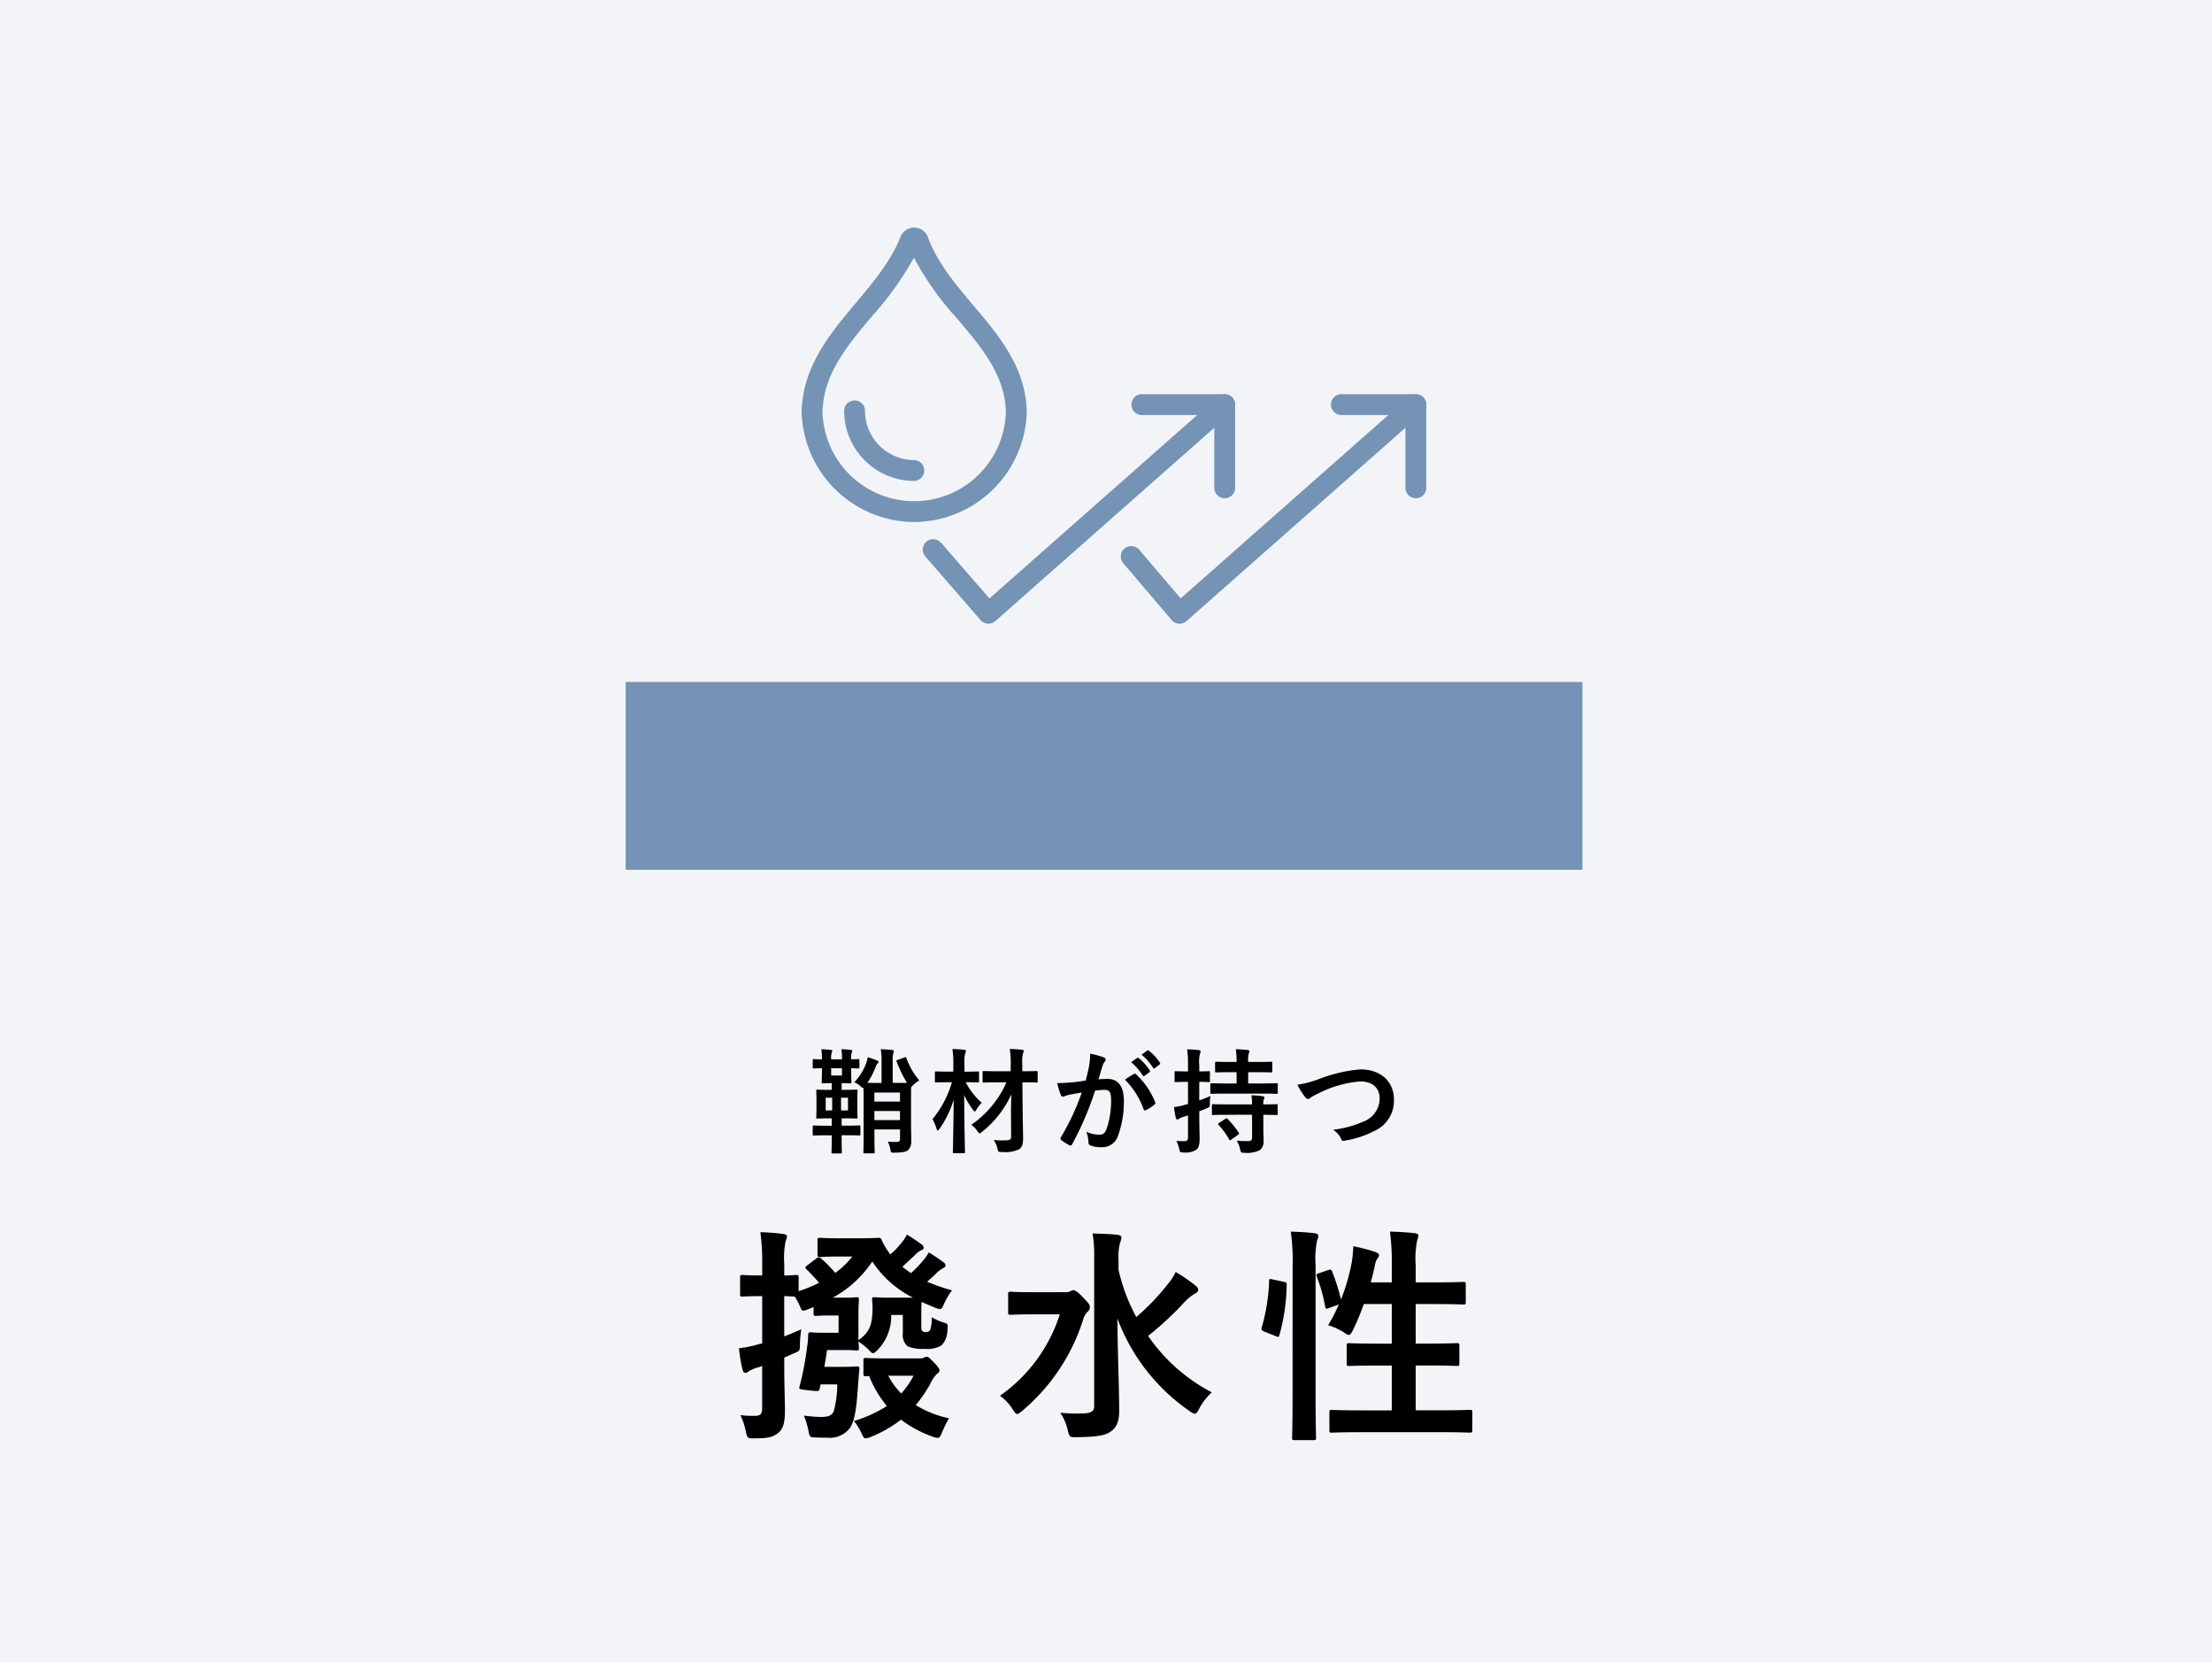 <svg xmlns="http://www.w3.org/2000/svg" width="350" height="263" viewBox="0 0 350 263">
  <g id="グループ_11200" data-name="グループ 11200" transform="translate(-948 -1373)">
    <g id="グループ_11255" data-name="グループ 11255">
      <rect id="長方形_7085" data-name="長方形 7085" width="350" height="263" transform="translate(948 1373)" fill="#f2f4f8"/>
      <path id="パス_7852" data-name="パス 7852" d="M-32.922-13.356c-.234.09-.288.108-.2.306A20.466,20.466,0,0,0-31.5-9.72c-.324.018-.828.018-1.638.018h-.612v-3.384a5.432,5.432,0,0,1,.072-1.26,1,1,0,0,0,.108-.378c0-.09-.09-.162-.27-.18-.612-.072-1.152-.108-1.8-.126a11.15,11.15,0,0,1,.126,2V-9.7h-.558c-.828,0-1.35,0-1.674-.018A12.648,12.648,0,0,0-36.5-12.1a1.861,1.861,0,0,1,.306-.612c.144-.144.2-.2.2-.324,0-.108-.126-.162-.306-.234a12.744,12.744,0,0,0-1.4-.5,4.013,4.013,0,0,1-.216.864,8.557,8.557,0,0,1-1.926,3.114,2.678,2.678,0,0,1,.972.594c.27.252.36.342.5.252,0,.4.018.972.018,1.8v6.03c0,1.548-.036,2.25-.036,2.358,0,.18.018.2.2.2h1.368c.2,0,.216-.018.216-.2,0-.09-.036-.81-.036-2.3V-2.34h4.05V-.918c0,.432-.126.558-.612.558-.378,0-.666,0-1.332-.054A3.856,3.856,0,0,1-34.128.774c.108.576.108.576.648.558,1.4-.018,1.872-.144,2.2-.432a1.955,1.955,0,0,0,.468-1.476c0-.54-.036-1.3-.036-2.808v-3.6c0-.954,0-1.638.018-2.052A2.754,2.754,0,0,0-30.6-9.27a4.363,4.363,0,0,1,1.062-.81,11.743,11.743,0,0,1-2.052-3.546c-.054-.18-.09-.18-.288-.108Zm-3.726,9.54v-1.44h4.05v1.44Zm4.05-4.356V-6.75h-4.05V-8.172Zm-10.89-5.256a3.453,3.453,0,0,1,.072-1.026.983.983,0,0,0,.108-.324c0-.072-.09-.126-.252-.144-.5-.054-.936-.09-1.476-.108a10.132,10.132,0,0,1,.09,1.6c-.864,0-1.188-.036-1.278-.036-.162,0-.18.018-.18.216v1.062c0,.18.018.2.18.2.09,0,.414-.018,1.278-.036v.522c0,1.044-.036,1.548-.036,1.674,0,.18.018.2.216.2.108,0,.4-.036,1.368-.036V-8.6h-.342c-1.332,0-1.782-.036-1.908-.036-.18,0-.2.018-.2.2,0,.126.036.468.036,1.332v1.53c0,.864-.036,1.224-.036,1.332,0,.162.018.18.2.18.126,0,.576-.036,1.908-.036h.342v1.17h-.738c-1.476,0-1.962-.036-2.07-.036-.18,0-.2.018-.2.2v1.188c0,.18.018.2.2.2.108,0,.594-.036,2.07-.036h.738V-.9c0,1.422-.036,2.07-.036,2.16,0,.18.018.2.2.2h1.224c.2,0,.216-.018.216-.2,0-.09-.036-.738-.036-2.16v-.522h.72c1.476,0,1.962.036,2.052.036.18,0,.2-.018.2-.2V-2.772c0-.18-.018-.2-.2-.2-.09,0-.576.036-2.052.036h-.72V-4.1h.414c1.332,0,1.782.036,1.89.036.2,0,.216-.018.216-.18,0-.108-.036-.468-.036-1.332V-7.11c0-.864.036-1.224.036-1.332,0-.18-.018-.2-.216-.2-.108,0-.558.036-1.89.036h-.414V-9.666c.918,0,1.224.036,1.332.036.2,0,.216-.018.216-.2,0-.108-.036-.63-.036-1.674v-.522c.72.018,1.026.036,1.116.036.162,0,.18-.018.18-.2v-1.062c0-.2-.018-.216-.18-.216-.09,0-.4.036-1.116.036a3.617,3.617,0,0,1,.072-1.044c.036-.108.108-.18.108-.306,0-.072-.09-.126-.252-.144-.5-.054-.972-.09-1.476-.108a9.994,9.994,0,0,1,.09,1.6Zm2.664,8.082h-1.1V-7.362h1.1Zm-3.528,0V-7.362h1.026v2.016Zm2.574-5.526h-1.71v-1.152h1.71ZM-15.012-1.3c.018.558-.162.684-.936.684a12.347,12.347,0,0,1-1.818-.054A3.893,3.893,0,0,1-17.172.7c.144.54.144.54.72.522A5.2,5.2,0,0,0-13.734.792c.486-.36.612-.828.612-1.746,0-.9-.036-2.322-.054-3.582l-.054-5.256c1.566,0,2.106.036,2.2.036.2,0,.216-.018.216-.2v-1.422c0-.18-.018-.2-.216-.2-.09,0-.63.036-2.214.036v-1.026a6.174,6.174,0,0,1,.108-1.818.856.856,0,0,0,.126-.378c0-.09-.108-.162-.288-.18-.648-.072-1.26-.108-1.926-.126a14.721,14.721,0,0,1,.144,2.538v.99h-1.98c-1.6,0-2.16-.036-2.268-.036-.18,0-.2.018-.2.2v1.422c0,.18.018.2.2.2.108,0,.666-.036,2.268-.036h1.314a16.1,16.1,0,0,1-5.562,6.714,4.578,4.578,0,0,1,.954.99c.18.252.252.36.36.36.072,0,.18-.072.378-.234A16,16,0,0,0-14.976-7.9c-.036,1.368-.072,2.61-.054,3.456ZM-20.088-11.3c0-.2-.018-.216-.2-.216-.108,0-.576.036-1.98.036h-.126v-1.062a6.174,6.174,0,0,1,.108-1.818.934.934,0,0,0,.126-.4c0-.09-.108-.162-.288-.18-.63-.072-1.17-.108-1.854-.126a14.946,14.946,0,0,1,.144,2.556v1.026h-.738c-1.4,0-1.854-.036-1.962-.036-.2,0-.216.018-.216.216v1.332c0,.18.018.2.216.2.108,0,.558-.036,1.962-.036h.522A16.634,16.634,0,0,1-27.45-3.96a6.9,6.9,0,0,1,.63,1.494c.054.2.126.288.2.288s.162-.108.288-.27A16.084,16.084,0,0,0-24.1-7.056c-.036,4.41-.126,7.9-.126,8.28,0,.18.018.2.2.2h1.512c.18,0,.2-.018.2-.2,0-.378-.108-4.1-.126-9A12.148,12.148,0,0,0-21.078-5.49c.162.2.234.306.324.306.072,0,.144-.108.27-.324a5.038,5.038,0,0,1,.828-1.044A11.244,11.244,0,0,1-22.194-9.81c1.332,0,1.8.036,1.908.036.18,0,.2-.018.2-.2ZM3.978-12.978A8.931,8.931,0,0,1,5.8-10.89a.188.188,0,0,0,.306.054l.756-.558a.182.182,0,0,0,.054-.288A8.284,8.284,0,0,0,5.2-13.608c-.108-.09-.18-.108-.27-.036Zm1.656-1.188a8.515,8.515,0,0,1,1.8,2.07.185.185,0,0,0,.306.054l.72-.558a.208.208,0,0,0,.054-.324A7.517,7.517,0,0,0,6.8-14.778c-.108-.09-.162-.108-.27-.036Zm-8.856,4.1c-.7.108-1.368.2-2.124.27-.792.072-1.584.126-2.376.126a16.445,16.445,0,0,0,.558,1.854.394.394,0,0,0,.576.234,5.289,5.289,0,0,1,.99-.288c.486-.09,1.062-.2,1.764-.306A37.955,37.955,0,0,1-7.128-1.116a.335.335,0,0,0-.072.2.37.37,0,0,0,.144.27A8.186,8.186,0,0,0-5.814.144a.3.3,0,0,0,.468-.162,49.711,49.711,0,0,0,3.618-8.46A11.923,11.923,0,0,1-.216-8.6C.576-8.6.81-8.208.81-6.948a13.9,13.9,0,0,1-.7,4.482c-.288.738-.558.954-1.152.954a4.79,4.79,0,0,1-2.07-.468A5.143,5.143,0,0,1-2.772-.306a.481.481,0,0,0,.324.5A4.77,4.77,0,0,0-.576.468a2.577,2.577,0,0,0,2.43-1.692,15.336,15.336,0,0,0,.972-5.634c0-2.3-.9-3.474-2.574-3.474a13.755,13.755,0,0,0-1.44.072c.234-.756.414-1.422.648-2.16A2.278,2.278,0,0,1-.18-13.1a.375.375,0,0,0,.126-.27.379.379,0,0,0-.288-.36,13.174,13.174,0,0,0-2.16-.594,12.252,12.252,0,0,1-.18,2C-2.808-11.718-2.934-11.088-3.222-10.062Zm6.21-.144A12.185,12.185,0,0,1,5.94-5.544c.054.216.234.234.414.144A7.346,7.346,0,0,0,7.7-6.3a.258.258,0,0,0,.072-.36,12.046,12.046,0,0,0-2.988-4.374c-.126-.126-.216-.162-.342-.09A15.264,15.264,0,0,0,2.988-10.206Zm11.772,5c.4-.144.792-.306,1.17-.468.5-.216.5-.216.5-.792a7.729,7.729,0,0,1,.09-1.17,15,15,0,0,1-1.764.7V-9.864c1.044,0,1.4.036,1.512.036.162,0,.18-.018.18-.2V-11.34c0-.2-.018-.216-.18-.216-.108,0-.468.036-1.512.036v-.972a5.748,5.748,0,0,1,.108-1.836.844.844,0,0,0,.108-.378c0-.09-.108-.162-.288-.18-.612-.072-1.17-.108-1.854-.126a14.946,14.946,0,0,1,.144,2.556v.936h-.234c-1.224,0-1.6-.036-1.71-.036-.162,0-.18.018-.18.216v1.314c0,.18.018.2.18.2.108,0,.486-.036,1.71-.036h.234v3.492L12.4-6.21a11.137,11.137,0,0,1-1.638.342,15.256,15.256,0,0,0,.288,1.71c.036.18.126.234.234.234a.479.479,0,0,0,.288-.108,2.087,2.087,0,0,1,.63-.288c.252-.072.5-.162.774-.252v3.4c0,.522-.126.684-.558.684A9.839,9.839,0,0,1,11.142-.54a6.3,6.3,0,0,1,.45,1.3c.126.54.126.54.7.54A3.1,3.1,0,0,0,14.238.9c.414-.306.576-.792.576-1.8,0-.9-.054-1.872-.054-3.582ZM24.552-8.01c1.728,0,2.34.036,2.448.036.162,0,.18-.018.18-.216V-9.45c0-.18-.018-.2-.18-.2-.108,0-.72.036-2.448.036H22.5v-1.782h1.332c1.62,0,2.178.036,2.286.036.18,0,.2-.018.2-.2v-1.278c0-.2-.018-.216-.2-.216-.108,0-.666.036-2.286.036H22.5a3.977,3.977,0,0,1,.09-1.35.838.838,0,0,0,.108-.36c0-.09-.108-.162-.288-.18-.612-.054-1.17-.108-1.872-.126a12.354,12.354,0,0,1,.126,2.016h-.9c-1.638,0-2.178-.036-2.286-.036-.2,0-.216.018-.216.216v1.278c0,.18.018.2.216.2.108,0,.648-.036,2.286-.036h.9v1.782H19.152c-1.728,0-2.34-.036-2.448-.036-.18,0-.2.018-.2.2v1.26c0,.2.018.216.2.216.108,0,.72-.036,2.448-.036Zm-1.44,3.348v3.6a.489.489,0,0,1-.5.558,17.328,17.328,0,0,1-1.926-.054A4.174,4.174,0,0,1,21.222.81c.144.54.144.54.684.54a4.511,4.511,0,0,0,2.412-.4,1.687,1.687,0,0,0,.612-1.53c0-.612-.036-1.386-.036-2.214V-4.662c1.44.018,1.98.036,2.088.036.162,0,.18-.018.18-.2V-6.138c0-.18-.018-.2-.18-.2-.108,0-.648.036-2.088.036a1.91,1.91,0,0,1,.09-.828.531.531,0,0,0,.09-.27c0-.09-.108-.162-.306-.2A14.21,14.21,0,0,0,23-7.74a7.06,7.06,0,0,1,.108,1.44H19.386c-1.71,0-2.3-.036-2.412-.036-.2,0-.216.054-.216.234v1.278c0,.18.018.2.216.2.108,0,.7-.036,2.412-.036Zm-5.2,1.278c-.2.126-.216.2-.09.342A10.342,10.342,0,0,1,19.476-.756c.054.09.09.126.144.126a.557.557,0,0,0,.216-.108l1.044-.738c.216-.144.216-.2.108-.36A12.9,12.9,0,0,0,19.242-4a.19.19,0,0,0-.162-.09.384.384,0,0,0-.216.09Zm12.384-6.03a10.465,10.465,0,0,0,1.152,1.872c.2.27.342.378.522.378.09,0,.234-.054.486-.27A11.458,11.458,0,0,1,33.7-8.082a17.567,17.567,0,0,1,6.5-1.854c2,0,3.1,1.044,3.1,2.736a3.927,3.927,0,0,1-2.484,3.582,16.909,16.909,0,0,1-4.878,1.332,3.34,3.34,0,0,1,1.26,1.422c.126.342.27.36.63.288A15.315,15.315,0,0,0,42.39-2.07a5.222,5.222,0,0,0,3.168-5c0-2.826-2.07-4.77-5.292-4.77a23.343,23.343,0,0,0-6.48,1.494A15.969,15.969,0,0,1,30.294-9.414Z" transform="translate(1123 1554)"/>
      <path id="パス_7851" data-name="パス 7851" d="M-41.4-11.448c1.3,0,1.728.072,1.944.072.324,0,.36-.036.36-.4,0-.108-.036-.432-.072-1.008a10.743,10.743,0,0,1,1.656,1.332c.288.324.468.5.648.5.216,0,.432-.216.828-.612a7.7,7.7,0,0,0,2.052-5.436h1.836v2.916a2.373,2.373,0,0,0,.756,2.052,6.236,6.236,0,0,0,2.7.4,4.285,4.285,0,0,0,2.7-.576,3.6,3.6,0,0,0,.9-2.412c.108-.864.072-.972-.5-1.152a8.911,8.911,0,0,1-1.98-.864,5.676,5.676,0,0,1-.252,2.016.709.709,0,0,1-.684.324.689.689,0,0,1-.54-.144c-.18-.18-.18-.324-.18-.828v-1.98c0-.936.036-1.476.036-1.8l2.052.864a2.506,2.506,0,0,0,.864.252c.288,0,.4-.252.684-.9a11.026,11.026,0,0,1,1.224-2.052A32.908,32.908,0,0,1-28.3-22.248c.432-.4.864-.756,1.332-1.224a4.457,4.457,0,0,1,1.152-.9c.216-.108.432-.252.432-.432a.693.693,0,0,0-.36-.54,25.56,25.56,0,0,0-2.3-1.548,7.129,7.129,0,0,1-.864,1.26,20.493,20.493,0,0,1-1.944,2.016c-.468-.324-.936-.648-1.368-1.008l1.872-1.728a3.917,3.917,0,0,1,1.152-.9.451.451,0,0,0,.36-.4.826.826,0,0,0-.4-.54A24.823,24.823,0,0,0-31.5-29.7a6.906,6.906,0,0,1-.828,1.26,12.813,12.813,0,0,1-1.8,1.872,2.185,2.185,0,0,1-.252-.36,10.255,10.255,0,0,1-1.08-1.836c-.144-.36-.18-.432-.54-.432-.216,0-.828.072-3.06.072h-3.168c-2.16,0-2.772-.072-2.988-.072-.4,0-.432.036-.432.4v2.2c0,.4.036.432.432.432.216,0,.828-.072,2.988-.072h2.088a13.274,13.274,0,0,1-2.7,2.592,19.679,19.679,0,0,0-2.268-2.3c-.288-.216-.432-.216-.756.036l-1.368,1.044c-.216.144-.324.252-.324.4,0,.072.072.18.216.288.648.648,1.26,1.3,1.944,2.088a21.8,21.8,0,0,1-3.24,1.332v-2.16c0-.36-.036-.4-.4-.4-.18,0-.648.072-1.872.072v-1.8a13.883,13.883,0,0,1,.216-3.636,2,2,0,0,0,.216-.756c0-.18-.216-.324-.576-.36a29.176,29.176,0,0,0-3.636-.288,34.41,34.41,0,0,1,.288,5.112v1.728h-.216c-2.088,0-2.664-.072-2.88-.072-.36,0-.4.036-.4.4V-20.3c0,.36.036.4.4.4.216,0,.792-.072,2.88-.072h.216v7.488l-.4.072a18.408,18.408,0,0,1-3.276.684,24.014,24.014,0,0,0,.576,3.42c.108.324.216.468.432.468a.839.839,0,0,0,.54-.252,6.362,6.362,0,0,1,1.332-.576,6.718,6.718,0,0,0,.792-.252V-2.34c0,1.044-.288,1.3-1.152,1.3a15.706,15.706,0,0,1-2.3-.108,9.858,9.858,0,0,1,.864,2.592c.252,1.08.252,1.08,1.368,1.08,2.088,0,2.88-.18,3.672-.792C-51.12,1.116-50.8.144-50.8-1.836c0-1.8-.108-3.744-.108-7.2V-10.26c.468-.18.9-.4,1.4-.612,1.08-.432,1.08-.432,1.08-1.584a16.734,16.734,0,0,1,.216-2.268c-.972.432-1.872.792-2.7,1.116V-19.98c.9.036,1.4.072,1.656.072a9.841,9.841,0,0,1,.864,1.62c.18.432.252.612.5.612a2.347,2.347,0,0,0,.72-.216,9.376,9.376,0,0,0,.9-.36v1.008c0,.36.036.4.4.4.216,0,.648-.072,2.3-.072h1.26v2.736H-45c-1.152,0-1.512-.072-1.692-.072-.36,0-.432.072-.432.432a14.366,14.366,0,0,1-.18,1.98,47.269,47.269,0,0,1-1.188,6.156c-.108.432-.108.432,1.44.612,1.656.18,1.656.18,1.764-.324a4.909,4.909,0,0,1,.144-.612h2.628a17.293,17.293,0,0,1-.54,4.176c-.252.72-.864.972-2.016.972a22.605,22.605,0,0,1-2.736-.216,11.631,11.631,0,0,1,.72,2.376c.216,1.044.216,1.044,1.08,1.08.648.036,1.224.036,1.908.036A3.984,3.984,0,0,0-40.428.756c.756-1.3.972-3.276,1.224-7.056.072-.792.108-1.476.18-2.088.036-.4-.072-.468-.4-.468-.216,0-.684.072-2.376.072h-2.772c.18-.936.324-1.872.432-2.664Zm7.128-8.28c-1.692,0-2.088-.072-2.34-.072-.36,0-.4.036-.4.432a11.363,11.363,0,0,1,.072,1.548c-.072,2.484-.5,3.564-2.232,4.824V-16.74c0-1.728.072-2.412.072-2.628,0-.4-.036-.432-.36-.432-.216,0-.648.072-1.944.072h-1.836a17.735,17.735,0,0,0,6.264-5.724,16.5,16.5,0,0,0,6.444,5.724Zm-.216,9.612c-2.484,0-3.276-.072-3.492-.072-.36,0-.4.036-.4.4V-7.74c0,.4.036.432.4.432a3.422,3.422,0,0,0,.5-.036,17.437,17.437,0,0,0,2.808,4.752,20.854,20.854,0,0,1-5.22,2.376,8.072,8.072,0,0,1,1.224,1.98c.252.54.36.756.648.756a2.38,2.38,0,0,0,.792-.216A19.733,19.733,0,0,0-32.436-.432a18.565,18.565,0,0,0,5.04,2.7,3.481,3.481,0,0,0,.756.18c.324,0,.432-.252.684-.828A16.574,16.574,0,0,1-24.84-.648,16.7,16.7,0,0,1-30.1-2.736a23.628,23.628,0,0,0,2.232-3.24A5.614,5.614,0,0,1-26.82-7.6c.36-.288.468-.36.468-.648,0-.18-.144-.468-.828-1.188-.756-.792-.936-.936-1.152-.936a.932.932,0,0,0-.5.144,1.658,1.658,0,0,1-.72.108Zm4.032,2.736A13.5,13.5,0,0,1-32.4-4.572,11.966,11.966,0,0,1-34.452-7.38ZM1.98-25.812a9.24,9.24,0,0,1,.216-2.52,3.56,3.56,0,0,0,.252-.936c0-.18-.252-.36-.612-.4-1.188-.144-2.664-.18-3.96-.216a21.828,21.828,0,0,1,.252,4.1v23.22c0,.828-.54,1.116-1.8,1.152a29.026,29.026,0,0,1-3.564-.108A8,8,0,0,1-6.048,1.26c.288,1.116.324,1.08,1.4,1.08C-1.8,2.3-.216,2.124.648,1.512,1.728.828,2.088-.252,2.088-1.8c0-3.42-.252-9.4-.288-14.652A30.882,30.882,0,0,0,13.212-1.8a2.016,2.016,0,0,0,.864.432c.216,0,.36-.252.648-.756A9.734,9.734,0,0,1,16.74-4.752,27.885,27.885,0,0,1,6.66-13.68a50.7,50.7,0,0,0,5.508-5.076,8.027,8.027,0,0,1,1.908-1.62c.288-.144.5-.324.5-.612,0-.252-.108-.4-.5-.72a26.022,26.022,0,0,0-3.06-2.088,8.2,8.2,0,0,1-1.224,1.908,36.014,36.014,0,0,1-5,5.22A28.886,28.886,0,0,1,1.98-24.156Zm-13.32,5.22c-2.664,0-3.528-.072-3.744-.072-.36,0-.4.036-.4.4v2.844c0,.36.036.4.4.4.216,0,1.08-.072,3.744-.072h4.032A25.023,25.023,0,0,1-16.776-4.212a7.348,7.348,0,0,1,2.016,2.16c.324.5.5.72.72.72.18,0,.4-.18.792-.5A31.1,31.1,0,0,0-3.636-16.2a2.8,2.8,0,0,1,.72-1.3.935.935,0,0,0,.36-.72c0-.4-.18-.648-1.152-1.62-.792-.864-1.224-1.08-1.512-1.08-.144,0-.252.108-.432.18a1.778,1.778,0,0,1-.864.144Zm45.072-3.024c-.468.144-.5.216-.36.612a24.62,24.62,0,0,1,1.3,4.68c.072.4.18.4.648.216l1.512-.54a23.248,23.248,0,0,1-1.692,3.276,10.265,10.265,0,0,1,2.592,1.188,1.761,1.761,0,0,0,.684.36c.216,0,.36-.216.648-.756a39.71,39.71,0,0,0,1.728-4.14h4.428v6.264h-2.16c-3.24,0-4.32-.072-4.572-.072-.36,0-.4.036-.4.4v2.808c0,.36.036.4.4.4.252,0,1.332-.072,4.572-.072h2.16v7.092H40.68c-3.528,0-4.752-.072-4.932-.072-.36,0-.4.036-.4.4V1.188c0,.4.036.432.4.432.18,0,1.4-.072,4.932-.072H52.632c3.528,0,4.716.072,4.932.072.36,0,.4-.036.4-.432V-1.584c0-.36-.036-.4-.4-.4-.216,0-1.4.072-4.932.072H49V-9H50.94c3.24,0,4.356.072,4.572.072.36,0,.4-.036.4-.4v-2.808c0-.36-.036-.4-.4-.4-.216,0-1.332.072-4.572.072H49V-18.72H52.02c3.2,0,4.284.072,4.5.072.36,0,.4-.036.4-.4v-2.772c0-.36-.036-.4-.4-.4-.216,0-1.3.072-4.5.072H49v-2.7a14.669,14.669,0,0,1,.252-4,2.641,2.641,0,0,0,.18-.72c0-.18-.216-.324-.576-.36-1.224-.144-2.556-.216-3.924-.252a37.952,37.952,0,0,1,.288,5.436v2.592H41.9q.378-1.4.648-2.7a2.591,2.591,0,0,1,.432-1.116.654.654,0,0,0,.216-.5c0-.18-.144-.324-.612-.5a27.614,27.614,0,0,0-3.456-.9,19.65,19.65,0,0,1-.252,2.592,31.991,31.991,0,0,1-1.692,5.832,35.256,35.256,0,0,0-1.4-4.428c-.144-.324-.252-.36-.648-.216ZM29.52-3.888c0,4.032-.072,6.084-.072,6.264,0,.4.036.432.4.432h2.988c.36,0,.4-.036.4-.432,0-.18-.072-2.232-.072-6.3V-24.84a14.283,14.283,0,0,1,.252-4,1.615,1.615,0,0,0,.18-.684c0-.18-.216-.36-.576-.4-1.188-.144-2.412-.216-3.78-.252a33.069,33.069,0,0,1,.288,5.436Zm-3.132-18.72c-.5-.108-.576-.144-.576.216a29.9,29.9,0,0,1-1.152,7.308c-.108.36-.072.54.4.72l1.8.72c.4.144.468.216.576-.144a31.412,31.412,0,0,0,1.152-7.884c.036-.4-.036-.468-.5-.576Z" transform="translate(1123 1598)"/>
      <g id="グループ_11194" data-name="グループ 11194" transform="translate(494.639 432.781)">
        <rect id="長方形_7210" data-name="長方形 7210" width="151.385" height="29.715" transform="translate(552.361 1048.095)" fill="#7493b5"/>
        <path id="パス_7784" data-name="パス 7784" d="M769.657,52.5a17.9,17.9,0,0,1-17.828-17.519V34.71a5.77,5.77,0,0,1,.076-.864l.005-.033c.576-6.506,4.62-11.331,8.532-16,2.716-3.24,5.523-6.591,7.028-10.409a2.309,2.309,0,0,1,2.16-1.478h.028a2.31,2.31,0,0,1,2.153,1.528c1.478,4.032,4.381,7.465,7.189,10.785,3.807,4.5,7.744,9.157,8.372,15.457.005.055.008.109.008.164v.05a9.3,9.3,0,0,1,.07,1.045V35.1a17.915,17.915,0,0,1-17.792,17.4M769.6,10.691a50.6,50.6,0,0,1-6.631,9.245c-3.757,4.483-7.306,8.717-7.776,14.209,0,.032-.006.063-.011.094l-.012.085a2.952,2.952,0,0,0-.042.387v.247a14.513,14.513,0,0,0,29.019.1v-.1a7.526,7.526,0,0,0-.06-.77,1.577,1.577,0,0,1-.011-.183v-.057c-.552-5.242-3.976-9.289-7.6-13.574a47.227,47.227,0,0,1-6.876-9.682" transform="translate(-171.628 970.292)" fill="#7493b5"/>
        <path id="パス_7785" data-name="パス 7785" d="M774.389,65.3A11.092,11.092,0,0,1,763.31,54.221a1.65,1.65,0,1,1,3.3,0A7.787,7.787,0,0,0,774.389,62a1.651,1.651,0,0,1,0,3.3" transform="translate(-176.378 950.995)" fill="#7493b5"/>
        <path id="パス_7786" data-name="パス 7786" d="M794.91,87.176q-.055,0-.109,0a1.653,1.653,0,0,1-1.137-.565l-8.752-10.074a1.651,1.651,0,0,1,2.493-2.165l7.661,8.817,36.134-31.9a1.651,1.651,0,0,1,2.185,2.475L796,86.763a1.65,1.65,0,0,1-1.092.413" transform="translate(-185.146 951.698)" fill="#7493b5"/>
        <path id="パス_7787" data-name="パス 7787" d="M855.555,67.336a1.651,1.651,0,0,1-1.65-1.651V54.174H842.392a1.651,1.651,0,0,1,0-3.3h13.163a1.651,1.651,0,0,1,1.65,1.651V65.685a1.651,1.651,0,0,1-1.65,1.651" transform="translate(-208.411 951.698)" fill="#7493b5"/>
        <path id="パス_7788" data-name="パス 7788" d="M847.289,87.176c-.039,0-.078,0-.117,0a1.656,1.656,0,0,1-1.14-.576l-7.628-8.95a1.651,1.651,0,1,1,2.512-2.142l6.539,7.672,36.123-31.891a1.651,1.651,0,0,1,2.185,2.475l-37.381,33a1.65,1.65,0,0,1-1.092.413" transform="translate(-207.281 951.698)" fill="#7493b5"/>
        <path id="パス_7789" data-name="パス 7789" d="M908.074,67.336a1.651,1.651,0,0,1-1.65-1.651V54.174h-10.19a1.651,1.651,0,0,1,0-3.3h11.841a1.651,1.651,0,0,1,1.65,1.651V65.685a1.651,1.651,0,0,1-1.65,1.651" transform="translate(-230.685 951.698)" fill="#7493b5"/>
      </g>
    </g>
  </g>
</svg>
